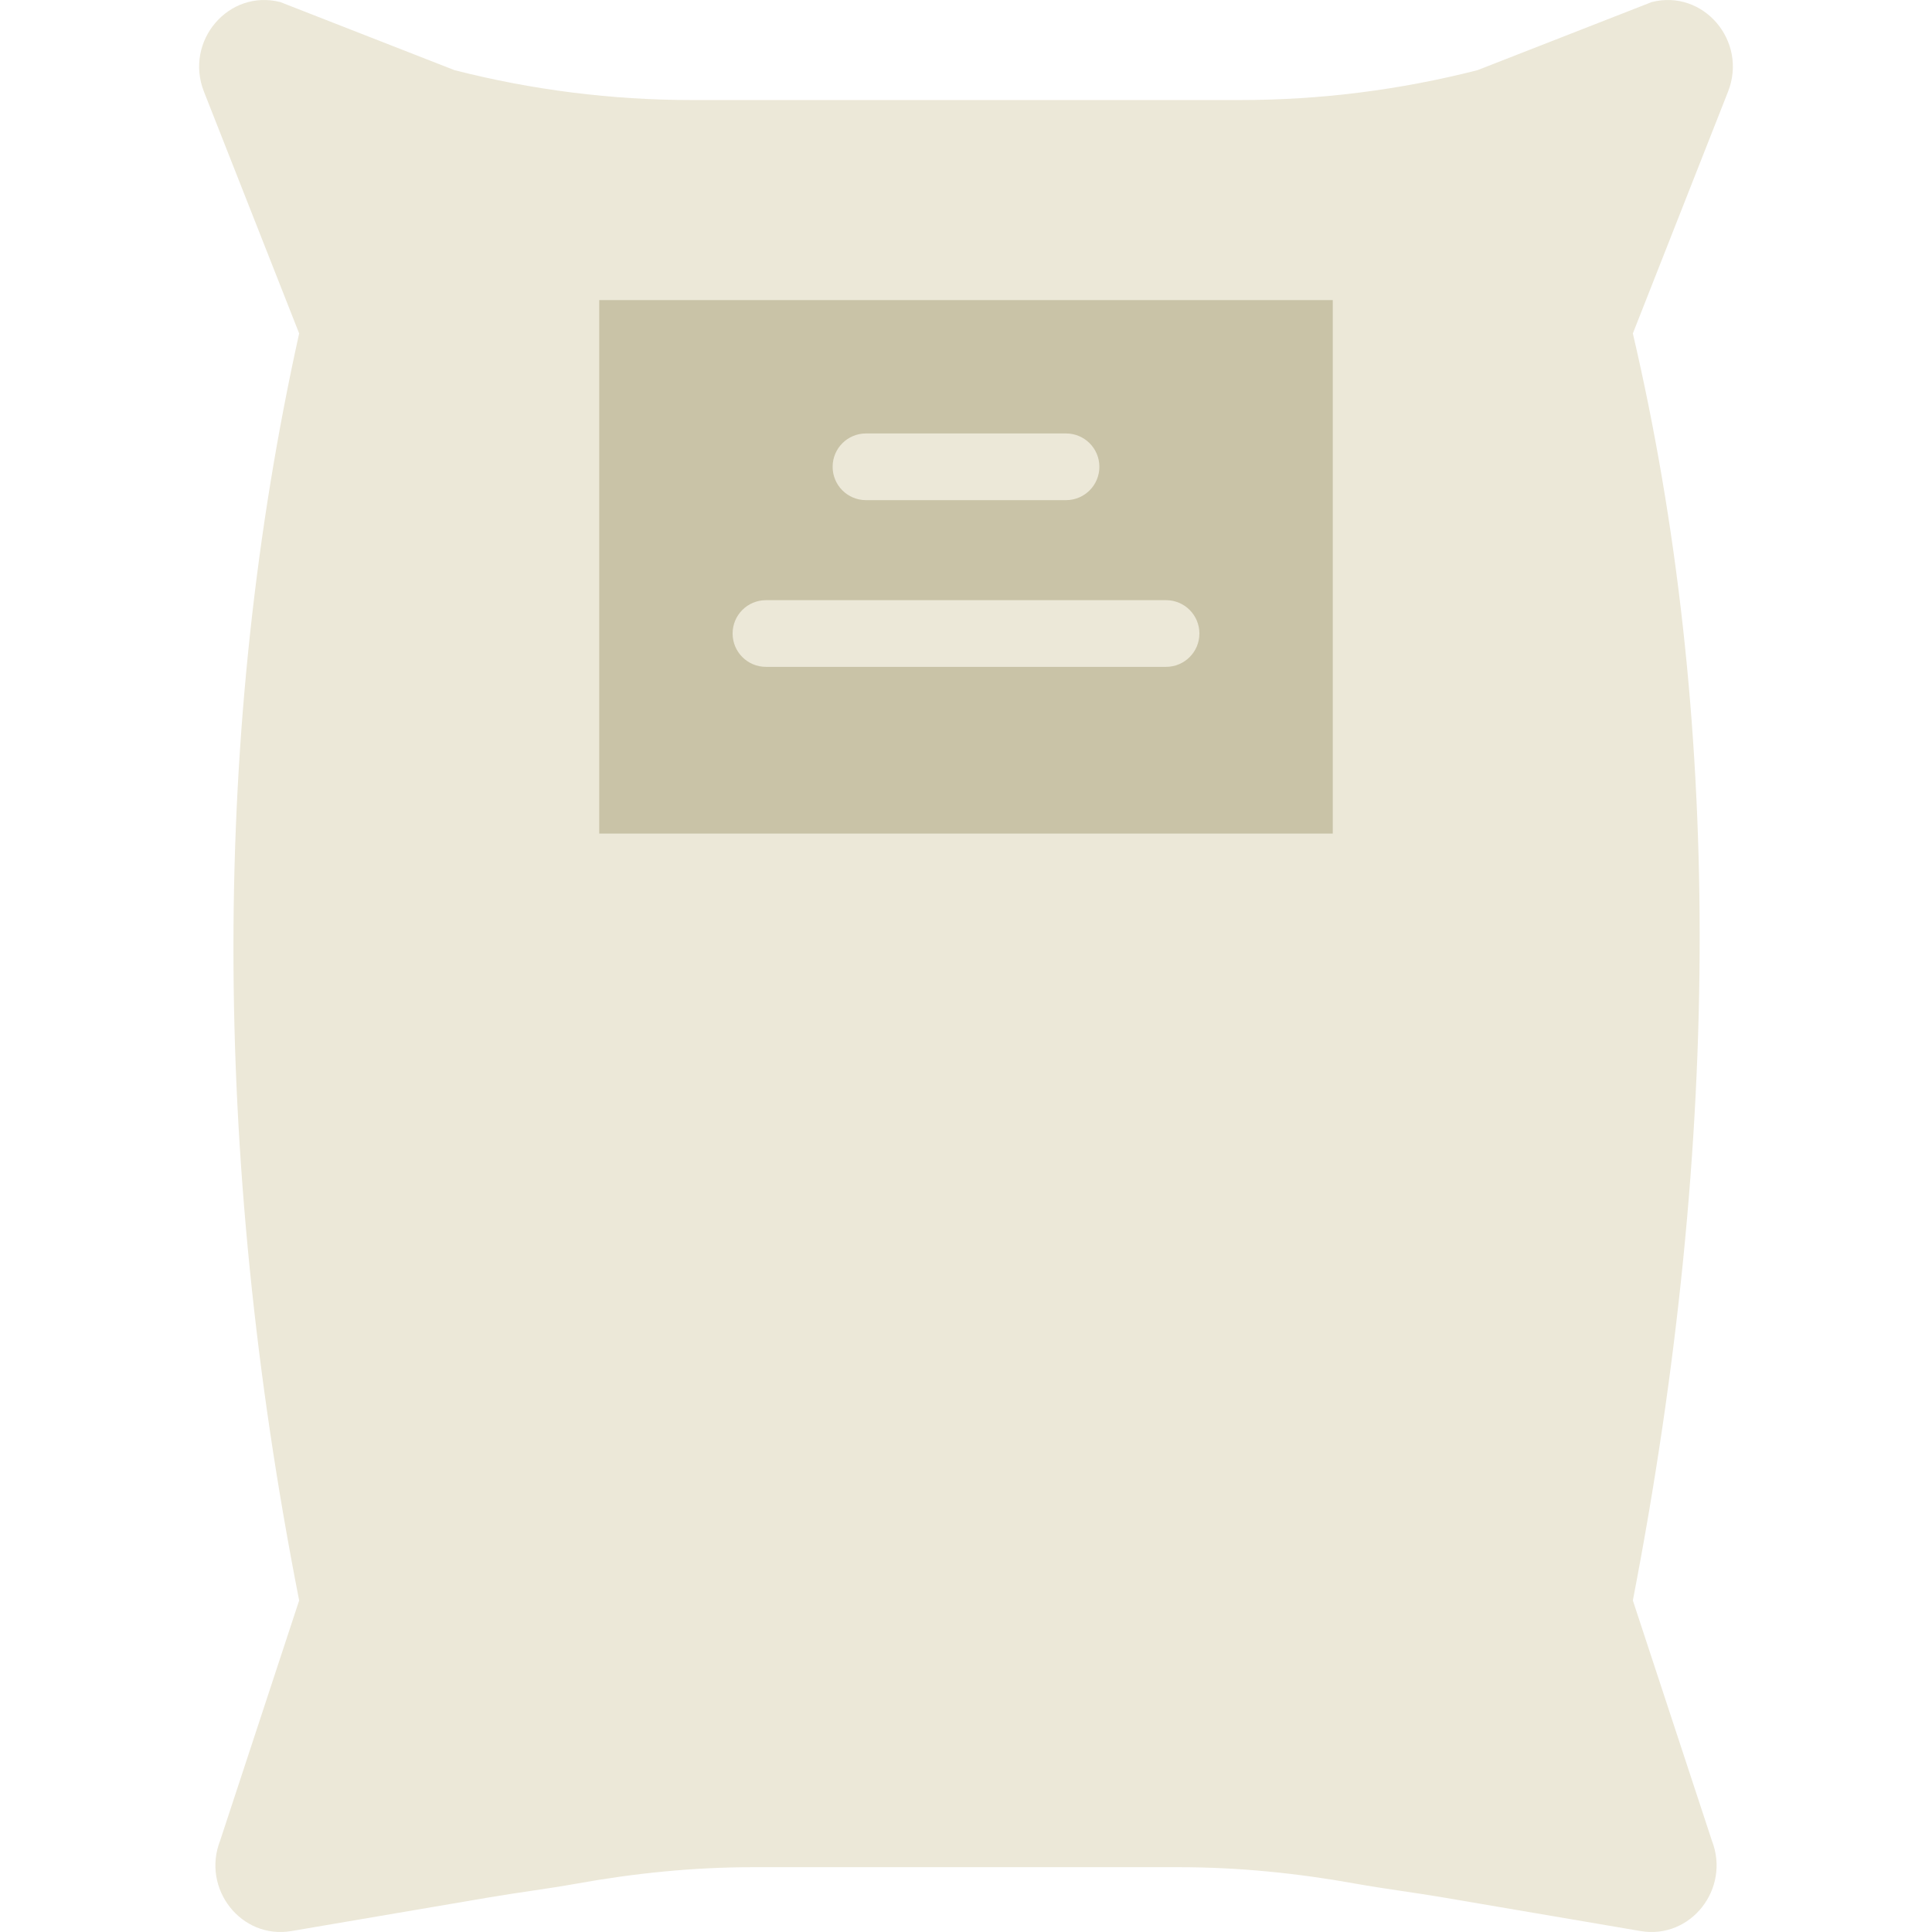 <?xml version="1.0" encoding="iso-8859-1"?>
<!-- Uploaded to: SVG Repo, www.svgrepo.com, Generator: SVG Repo Mixer Tools -->
<svg height="800px" width="800px" version="1.1" id="Layer_1" xmlns="http://www.w3.org/2000/svg" xmlns:xlink="http://www.w3.org/1999/xlink" 
	 viewBox="0 0 511.504 511.504" xml:space="preserve">
<g>
	<path style="fill:#ECE8D8;" d="M437.294,0.55L391.17,18.576c-20.551,5.252-41.649,7.91-62.835,7.91h-145.17
		c-21.177,0-42.284-2.657-62.835-7.91L74.215,0.55C60.542-2.946,48.757,10.86,53.983,24.234l25.22,64.044
		c-23.049,103.989-23.34,216.647,0,335.448l-20.913,63.559c-5.005,12.773,5.588,26.236,18.873,23.967l52.206-8.889
		c7.795-1.333,15.651-2.295,23.111-3.637c15.466-2.79,31.082-4.379,46.777-4.379h112.984c15.695,0,31.32,1.589,46.777,4.379
		c7.468,1.342,15.316,2.304,23.119,3.637l52.198,8.889c13.285,2.269,23.879-11.193,18.882-23.967l-20.913-63.559
		c23.755-122.915,23.42-235.185,0-335.448l25.212-64.044C462.753,10.86,450.959-2.946,437.294,0.55"/>
	<polygon style="fill:#C9C3A7;" points="158.65,220.691 352.856,220.691 352.856,79.45 158.65,79.45 	"/>
	<g>
		<path style="fill:#ECE8D8;" d="M282.236,132.415H229.27c-4.873,0-8.828-3.946-8.828-8.828s3.955-8.828,8.828-8.828h52.966
			c4.873,0,8.828,3.946,8.828,8.828S287.109,132.415,282.236,132.415"/>
		<path style="fill:#ECE8D8;" d="M308.719,176.553H202.788c-4.873,0-8.828-3.946-8.828-8.828s3.955-8.828,8.828-8.828h105.931
			c4.873,0,8.828,3.946,8.828,8.828S313.591,176.553,308.719,176.553"/>
	</g>
</g>
</svg>